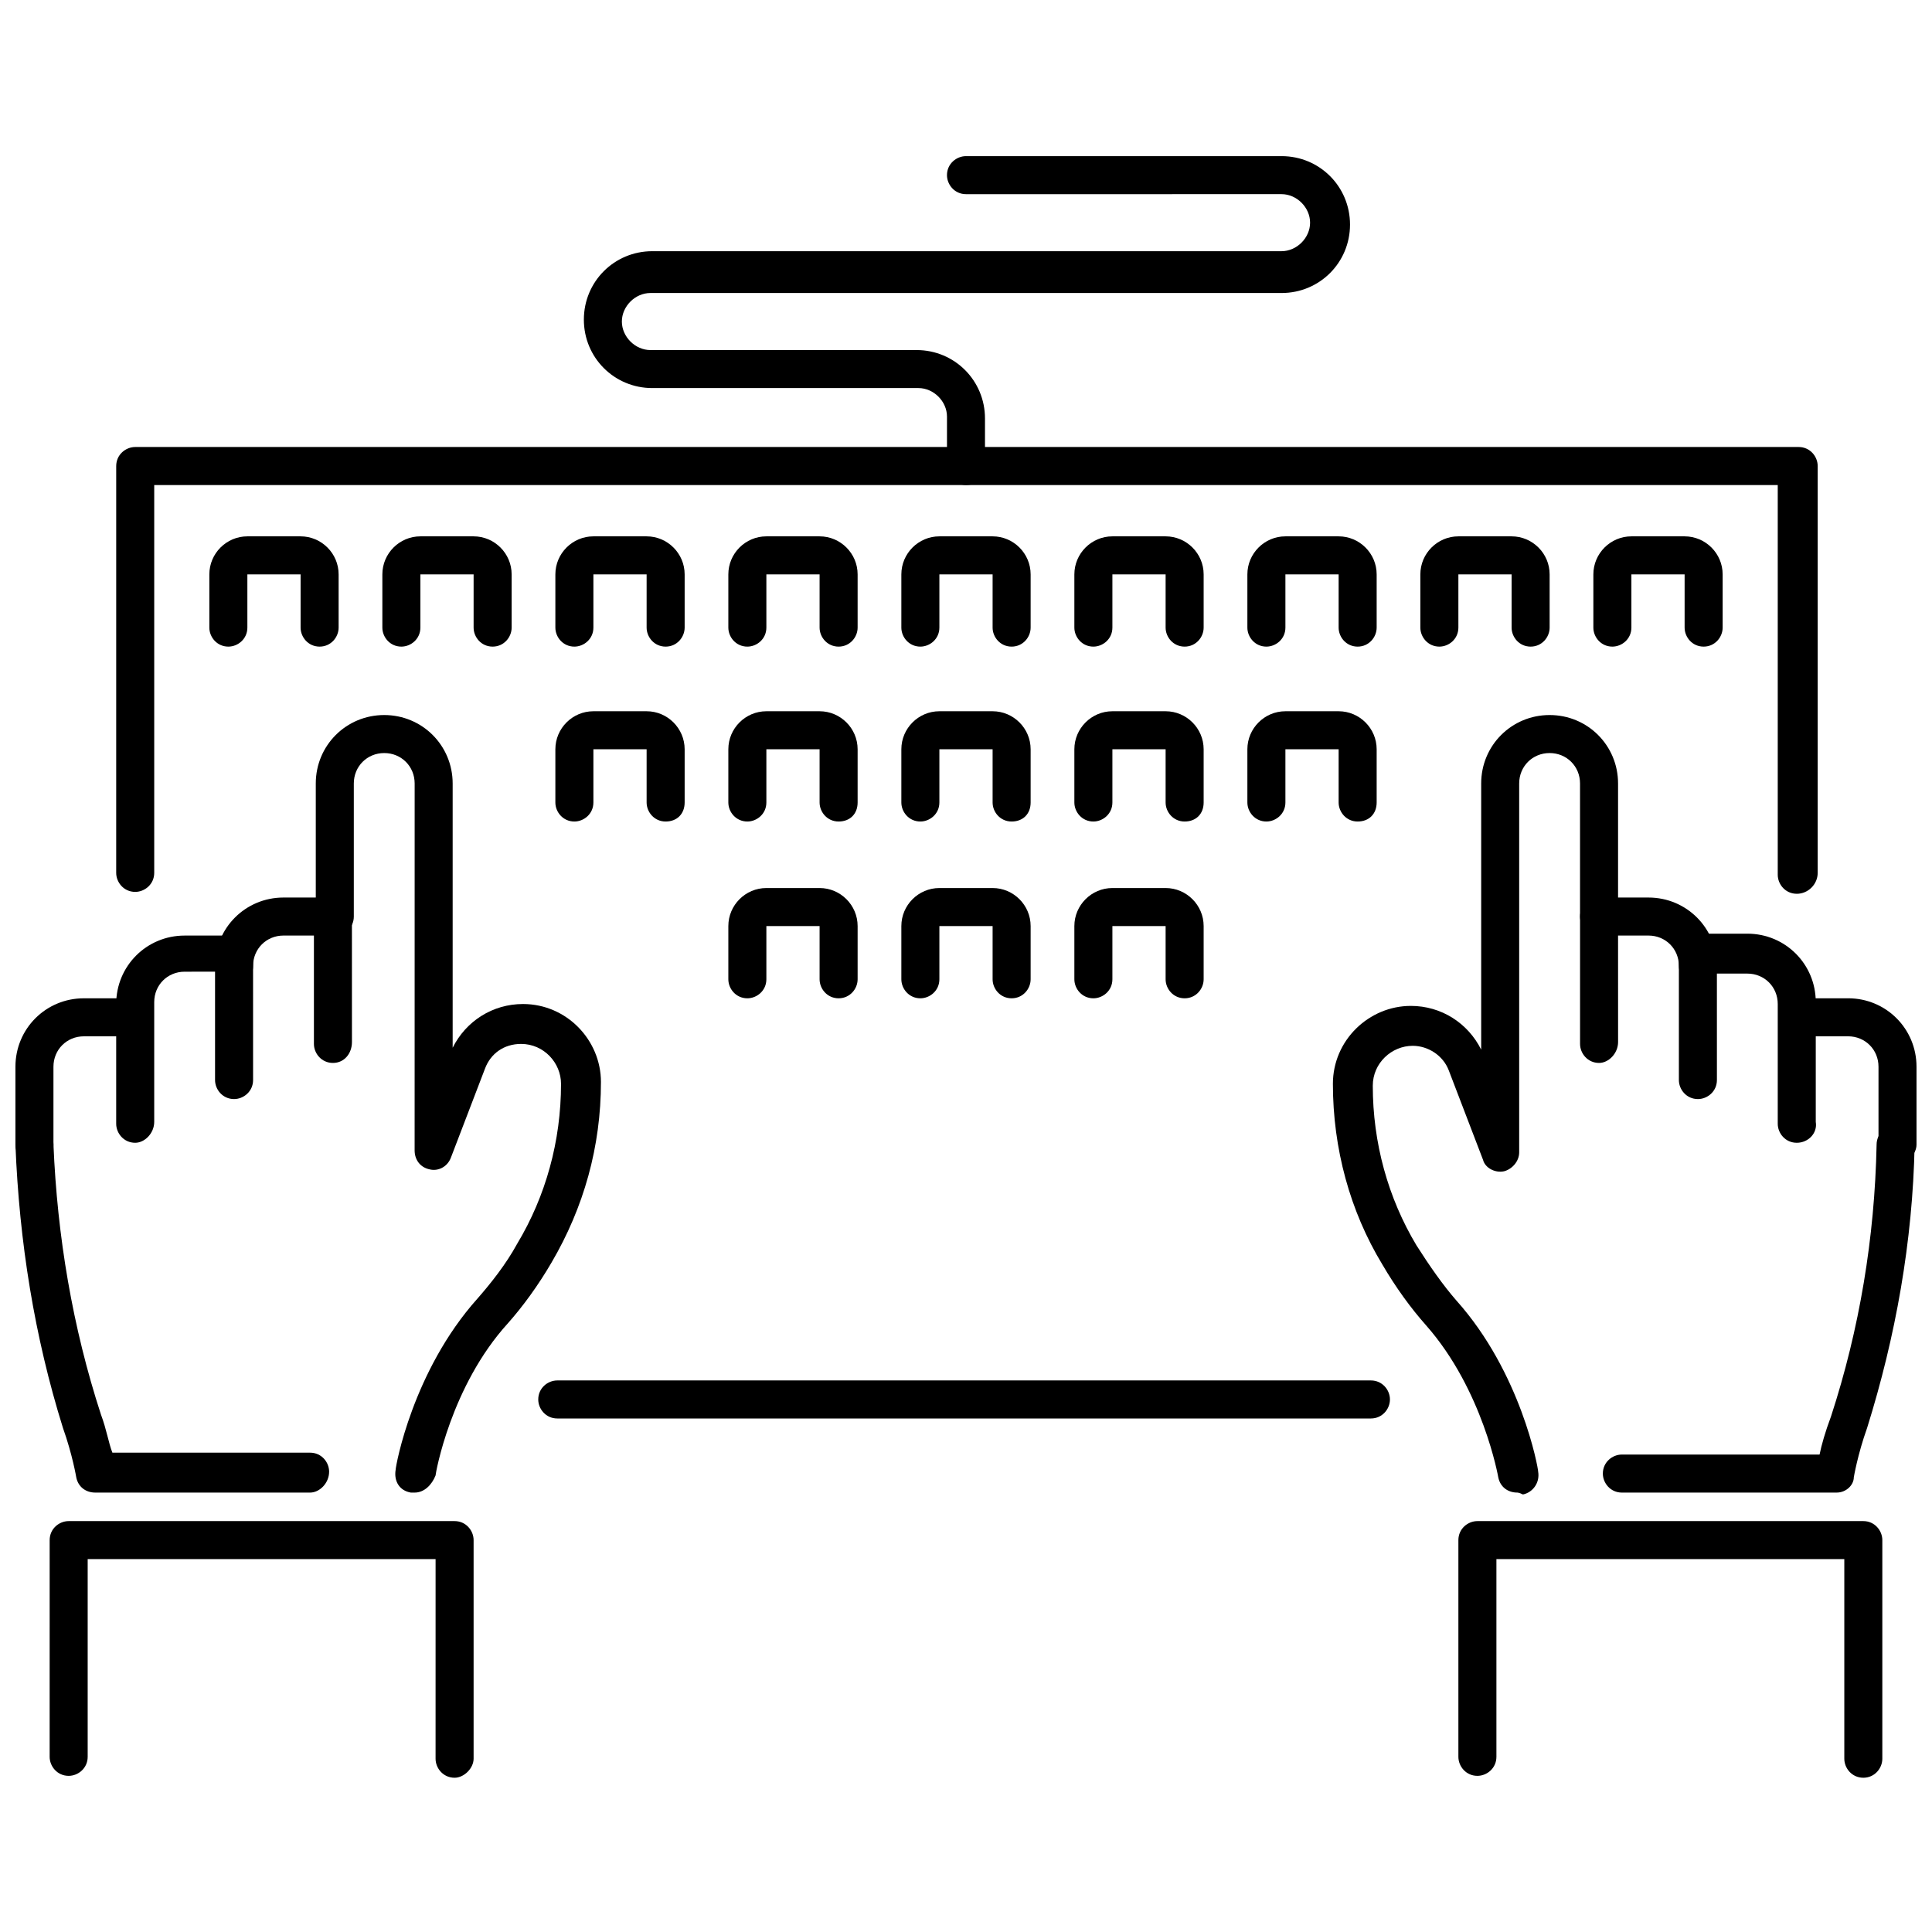 <?xml version="1.0" encoding="UTF-8"?>
<!-- Uploaded to: ICON Repo, www.svgrepo.com, Generator: ICON Repo Mixer Tools -->
<svg width="800px" height="800px" version="1.1" viewBox="144 144 512 512" xmlns="http://www.w3.org/2000/svg">
 <defs>
  <clipPath id="d">
   <path d="m568 442h83.902v98h-83.902z"/>
  </clipPath>
  <clipPath id="c">
   <path d="m615 408h36.902v45h-36.902z"/>
  </clipPath>
  <clipPath id="b">
   <path d="m148.09 442h83.906v98h-83.906z"/>
  </clipPath>
  <clipPath id="a">
   <path d="m148.09 408h36.906v45h-36.906z"/>
  </clipPath>
 </defs>
 <path d="m228.7 315.36c-3.023 0-5.039-2.519-5.039-5.039v-14.105h-14.105v14.105c0 3.023-2.519 5.039-5.039 5.039-3.023 0-5.039-2.519-5.039-5.039v-14.105c0-5.543 4.535-10.078 10.078-10.078h14.105c5.543 0 10.078 4.535 10.078 10.078v14.105c0 2.519-2.016 5.039-5.039 5.039z"/>
 <path d="m274.55 315.36c-3.023 0-5.039-2.519-5.039-5.039v-14.105h-14.105v14.105c0 3.023-2.519 5.039-5.039 5.039-3.023 0-5.039-2.519-5.039-5.039v-14.105c0-5.543 4.535-10.078 10.078-10.078h14.105c5.543 0 10.078 4.535 10.078 10.078v14.105c0 2.519-2.016 5.039-5.039 5.039z"/>
 <path d="m320.4 315.36c-3.023 0-5.039-2.519-5.039-5.039v-14.105h-14.105v14.105c0 3.023-2.519 5.039-5.039 5.039-3.023 0-5.039-2.519-5.039-5.039v-14.105c0-5.543 4.535-10.078 10.078-10.078h14.105c5.543 0 10.078 4.535 10.078 10.078v14.105c-0.004 2.519-2.019 5.039-5.039 5.039z"/>
 <path d="m366.24 315.36c-3.023 0-5.039-2.519-5.039-5.039v-14.105h-14.105v14.105c0 3.023-2.519 5.039-5.039 5.039-3.023 0-5.039-2.519-5.039-5.039v-14.105c0-5.543 4.535-10.078 10.078-10.078h14.105c5.543 0 10.078 4.535 10.078 10.078v14.105c0 2.519-2.016 5.039-5.039 5.039z"/>
 <path d="m412.09 315.36c-3.023 0-5.039-2.519-5.039-5.039v-14.105h-14.105v14.105c0 3.023-2.519 5.039-5.039 5.039-3.023 0-5.039-2.519-5.039-5.039v-14.105c0-5.543 4.535-10.078 10.078-10.078h14.105c5.543 0 10.078 4.535 10.078 10.078v14.105c0 2.519-2.016 5.039-5.039 5.039z"/>
 <path d="m457.94 315.36c-3.023 0-5.039-2.519-5.039-5.039v-14.105h-14.105v14.105c0 3.023-2.519 5.039-5.039 5.039-3.023 0-5.039-2.519-5.039-5.039v-14.105c0-5.543 4.535-10.078 10.078-10.078h14.105c5.543 0 10.078 4.535 10.078 10.078v14.105c0 2.519-2.016 5.039-5.039 5.039z"/>
 <path d="m503.79 315.36c-3.023 0-5.039-2.519-5.039-5.039v-14.105h-14.105v14.105c0 3.023-2.519 5.039-5.039 5.039-3.023 0-5.039-2.519-5.039-5.039v-14.105c0-5.543 4.535-10.078 10.078-10.078h14.105c5.543 0 10.078 4.535 10.078 10.078v14.105c-0.004 2.519-2.019 5.039-5.039 5.039z"/>
 <path d="m320.4 361.71c-3.023 0-5.039-2.519-5.039-5.039v-14.105h-14.105v14.105c0 3.023-2.519 5.039-5.039 5.039-3.023 0-5.039-2.519-5.039-5.039v-14.105c0-5.543 4.535-10.078 10.078-10.078h14.105c5.543 0 10.078 4.535 10.078 10.078v14.105c-0.004 3.023-2.019 5.039-5.039 5.039z"/>
 <path d="m366.24 361.71c-3.023 0-5.039-2.519-5.039-5.039v-14.105h-14.105v14.105c0 3.023-2.519 5.039-5.039 5.039-3.023 0-5.039-2.519-5.039-5.039v-14.105c0-5.543 4.535-10.078 10.078-10.078h14.105c5.543 0 10.078 4.535 10.078 10.078v14.105c0 3.023-2.016 5.039-5.039 5.039z"/>
 <path d="m412.09 361.71c-3.023 0-5.039-2.519-5.039-5.039v-14.105h-14.105v14.105c0 3.023-2.519 5.039-5.039 5.039-3.023 0-5.039-2.519-5.039-5.039v-14.105c0-5.543 4.535-10.078 10.078-10.078h14.105c5.543 0 10.078 4.535 10.078 10.078v14.105c0 3.023-2.016 5.039-5.039 5.039z"/>
 <path d="m457.94 361.71c-3.023 0-5.039-2.519-5.039-5.039v-14.105h-14.105v14.105c0 3.023-2.519 5.039-5.039 5.039-3.023 0-5.039-2.519-5.039-5.039v-14.105c0-5.543 4.535-10.078 10.078-10.078h14.105c5.543 0 10.078 4.535 10.078 10.078v14.105c0 3.023-2.016 5.039-5.039 5.039z"/>
 <path d="m366.24 408.56c-3.023 0-5.039-2.519-5.039-5.039v-14.105h-14.105v14.105c0 3.023-2.519 5.039-5.039 5.039-3.023 0-5.039-2.519-5.039-5.039v-14.105c0-5.543 4.535-10.078 10.078-10.078h14.105c5.543 0 10.078 4.535 10.078 10.078v14.105c0 2.519-2.016 5.039-5.039 5.039z"/>
 <path d="m412.09 408.56c-3.023 0-5.039-2.519-5.039-5.039v-14.105h-14.105v14.105c0 3.023-2.519 5.039-5.039 5.039-3.023 0-5.039-2.519-5.039-5.039v-14.105c0-5.543 4.535-10.078 10.078-10.078h14.105c5.543 0 10.078 4.535 10.078 10.078v14.105c0 2.519-2.016 5.039-5.039 5.039z"/>
 <path d="m457.94 408.56c-3.023 0-5.039-2.519-5.039-5.039v-14.105h-14.105v14.105c0 3.023-2.519 5.039-5.039 5.039-3.023 0-5.039-2.519-5.039-5.039v-14.105c0-5.543 4.535-10.078 10.078-10.078h14.105c5.543 0 10.078 4.535 10.078 10.078v14.105c0 2.519-2.016 5.039-5.039 5.039z"/>
 <path d="m503.79 361.71c-3.023 0-5.039-2.519-5.039-5.039v-14.105h-14.105v14.105c0 3.023-2.519 5.039-5.039 5.039-3.023 0-5.039-2.519-5.039-5.039v-14.105c0-5.543 4.535-10.078 10.078-10.078h14.105c5.543 0 10.078 4.535 10.078 10.078v14.105c-0.004 3.023-2.019 5.039-5.039 5.039z"/>
 <path d="m549.63 315.36c-3.023 0-5.039-2.519-5.039-5.039v-14.105h-14.105v14.105c0 3.023-2.519 5.039-5.039 5.039-3.023 0-5.039-2.519-5.039-5.039v-14.105c0-5.543 4.535-10.078 10.078-10.078h14.105c5.543 0 10.078 4.535 10.078 10.078v14.105c0 2.519-2.016 5.039-5.039 5.039z"/>
 <path d="m595.48 315.36c-3.023 0-5.039-2.519-5.039-5.039v-14.105h-14.105v14.105c0 3.023-2.519 5.039-5.039 5.039-3.023 0-5.039-2.519-5.039-5.039v-14.105c0-5.543 4.535-10.078 10.078-10.078h14.105c5.543 0 10.078 4.535 10.078 10.078v14.105c0 2.519-2.016 5.039-5.039 5.039z"/>
 <path d="m567.77 425.69c-3.023 0-5.039-2.519-5.039-5.039v-33.754c0-3.023 2.519-5.039 5.039-5.039h13.098c10.078 0 18.137 8.062 18.137 18.137 0 3.023-2.519 5.039-5.039 5.039-3.023 0-5.039-2.519-5.039-5.039 0-4.535-3.527-8.062-8.062-8.062h-8.062l0.008 28.219c0 3.019-2.519 5.539-5.039 5.539z"/>
 <g clip-path="url(#d)">
  <path d="m630.74 539.55h-56.93c-3.023 0-5.039-2.519-5.039-5.039 0-3.023 2.519-5.039 5.039-5.039h52.395c0.504-2.519 1.512-6.047 3.023-10.078 7.559-23.176 11.586-47.359 12.09-72.043 0-3.023 2.519-5.039 5.039-5.039 3.023 0 5.039 2.519 5.039 5.039-0.504 25.695-5.039 50.883-12.594 75.066-2.519 7.055-3.527 13.098-3.527 13.098 0 2.019-2.016 4.035-4.535 4.035z"/>
 </g>
 <path d="m546.1 539.55c-2.519 0-4.535-1.512-5.039-4.031 0 0-4.031-23.176-19.145-40.305-4.031-4.535-8.062-10.078-11.586-16.121-8.566-14.105-13.098-30.73-13.098-47.863 0-11.586 9.574-20.656 20.656-20.656 8.062 0 15.113 4.535 18.641 11.586v-70.531c0-10.078 8.062-18.137 18.137-18.137 10.078 0 18.137 8.062 18.137 18.137v35.266c0 3.023-2.519 5.039-5.039 5.039-3.023 0-5.039-2.519-5.039-5.039v-35.266c0-4.535-3.527-8.062-8.062-8.062-4.535 0-8.062 3.527-8.062 8.062v97.738c0 2.519-2.016 4.535-4.031 5.039-2.519 0.504-5.039-1.008-5.543-3.023l-9.07-23.68c-1.512-4.031-5.543-6.551-9.574-6.551-5.543 0-10.578 4.535-10.578 10.578 0 15.113 4.031 29.727 11.586 42.32 3.527 5.543 7.055 10.578 10.578 14.609 17.129 19.145 21.664 44.336 21.664 45.344 0.504 3.023-1.512 5.543-4.031 6.047-0.996-0.5-1.5-0.5-1.5-0.5z"/>
 <path d="m620.16 446.85c-3.023 0-5.039-2.519-5.039-5.039v-31.738c0-4.535-3.527-8.062-8.062-8.062h-8.062l0.004 28.215c0 3.023-2.519 5.039-5.039 5.039-3.023 0-5.039-2.519-5.039-5.039v-33.754c0-3.023 2.519-5.039 5.039-5.039h13.098c10.078 0 18.137 8.062 18.137 18.137v31.738c0.508 3.023-2.012 5.543-5.035 5.543z"/>
 <g clip-path="url(#c)">
  <path d="m646.86 452.39c-3.023 0-5.039-2.519-5.039-5.039v-20.656c0-4.535-3.527-8.062-8.062-8.062h-13.098c-3.023 0-5.039-2.519-5.039-5.039 0-3.023 2.519-5.039 5.039-5.039h13.098c10.078 0 18.137 8.062 18.137 18.137v20.656c0.004 2.523-2.516 5.043-5.035 5.043z"/>
 </g>
 <path d="m637.8 615.12c-3.023 0-5.039-2.519-5.039-5.039v-52.898h-92.195v52.395c0 3.023-2.519 5.039-5.039 5.039-3.023 0-5.039-2.519-5.039-5.039v-57.434c0-3.023 2.519-5.039 5.039-5.039h102.27c3.023 0 5.039 2.519 5.039 5.039v57.938c0 2.519-2.016 5.039-5.039 5.039z"/>
 <path d="m620.16 380.86c-3.023 0-5.039-2.519-5.039-5.039v-103.28h-430.25v102.78c0 3.023-2.519 5.039-5.039 5.039-3.023 0-5.039-2.519-5.039-5.039l0.004-107.82c0-3.023 2.519-5.039 5.039-5.039h440.83c3.023 0 5.039 2.519 5.039 5.039v107.82c0 3.023-2.519 5.543-5.543 5.543z"/>
 <path d="m507.31 519.91h-215.63c-3.023 0-5.039-2.519-5.039-5.039 0-3.023 2.519-5.039 5.039-5.039h215.63c3.023 0 5.039 2.519 5.039 5.039 0 2.519-2.016 5.039-5.039 5.039z"/>
 <path d="m232.23 425.69c-3.023 0-5.039-2.519-5.039-5.039v-28.719h-8.062c-4.535 0-8.062 3.527-8.062 8.062 0 3.023-2.519 5.039-5.039 5.039-3.023 0-5.039-2.519-5.039-5.039 0-10.078 8.062-18.137 18.137-18.137h13.098c3.023 0 5.039 2.519 5.039 5.039l0.008 33.254c0 3.019-2.016 5.539-5.039 5.539z"/>
 <g clip-path="url(#b)">
  <path d="m226.18 539.55h-56.93c-2.519 0-4.535-1.512-5.039-4.031 0 0-1.008-6.047-3.527-13.098-7.555-24.184-11.586-49.375-12.594-75.07 0-3.023 2.016-5.039 5.039-5.039 2.519 0 5.039 2.016 5.039 5.039 1.004 24.184 5.035 48.367 12.594 71.543 1.512 4.031 2.016 7.559 3.023 10.078h52.395c3.023 0 5.039 2.519 5.039 5.039 0 3.019-2.519 5.539-5.039 5.539z"/>
 </g>
 <path d="m253.89 539.55h-1.008c-3.023-0.504-4.535-3.023-4.031-6.047 0-1.008 4.535-26.199 21.664-45.344 3.527-4.031 7.559-9.07 10.578-14.609 7.559-12.594 11.586-27.207 11.586-42.32 0-5.543-4.535-10.578-10.578-10.578-4.535 0-8.062 2.519-9.574 6.551l-9.07 23.68c-1.008 2.519-3.527 3.527-5.543 3.023-2.519-0.504-4.031-2.519-4.031-5.039l0.008-97.238c0-4.535-3.527-8.062-8.062-8.062-4.535 0-8.062 3.527-8.062 8.062v35.266c0 3.023-2.519 5.039-5.039 5.039-3.023 0-5.039-2.519-5.039-5.039v-35.266c0-10.078 8.062-18.137 18.137-18.137 10.078 0 18.137 8.062 18.137 18.137v70.031c3.527-7.055 10.578-11.586 18.641-11.586 11.586 0 20.656 9.574 20.656 20.656 0 17.129-4.535 33.25-13.098 47.863-3.527 6.047-7.559 11.586-11.586 16.121-15.113 16.625-19.145 39.801-19.145 40.305-1.004 2.516-3.019 4.531-5.539 4.531z"/>
 <path d="m179.83 446.85c-3.023 0-5.039-2.519-5.039-5.039v-31.738c0-10.078 8.062-18.137 18.137-18.137h13.098c3.023 0 5.039 2.519 5.039 5.039l0.004 33.25c0 3.023-2.519 5.039-5.039 5.039-3.023 0-5.039-2.519-5.039-5.039v-28.719l-8.059 0.004c-4.535 0-8.062 3.527-8.062 8.062v31.738c0 3.019-2.519 5.539-5.039 5.539z"/>
 <g clip-path="url(#a)">
  <path d="m153.13 452.39c-3.023 0-5.039-2.519-5.039-5.039v-20.656c0-10.078 8.062-18.137 18.137-18.137h13.098c3.023 0 5.039 2.519 5.039 5.039 0 3.023-2.519 5.039-5.039 5.039h-13.098c-4.535 0-8.062 3.527-8.062 8.062v20.656c0.004 2.516-2.012 5.035-5.035 5.035z"/>
 </g>
 <path d="m264.47 615.12c-3.023 0-5.039-2.519-5.039-5.039l0.004-52.898h-92.199v52.395c0 3.023-2.519 5.039-5.039 5.039-3.023 0-5.039-2.519-5.039-5.039l0.004-57.434c0-3.023 2.519-5.039 5.039-5.039h102.27c3.023 0 5.039 2.519 5.039 5.039v57.938c-0.004 2.519-2.523 5.039-5.043 5.039z"/>
 <path d="m400 272.54c-3.023 0-5.039-2.519-5.039-5.039v-13.098c0-4.031-3.527-7.559-7.559-7.559h-70.535c-10.078 0-18.137-8.062-18.137-18.137 0-10.078 8.062-18.137 18.137-18.137h166.76c4.031 0 7.559-3.527 7.559-7.559s-3.527-7.559-7.559-7.559l-83.629 0.004c-3.023 0-5.039-2.519-5.039-5.039 0-3.023 2.519-5.039 5.039-5.039h83.633c10.078 0 18.137 8.062 18.137 18.137 0 10.078-8.062 18.137-18.137 18.137h-167.27c-4.031 0-7.559 3.527-7.559 7.559s3.527 7.559 7.559 7.559h70.535c10.078 0 18.137 8.062 18.137 18.137v13.098c-0.004 2.519-2.019 4.535-5.039 4.535z"/>
</svg>